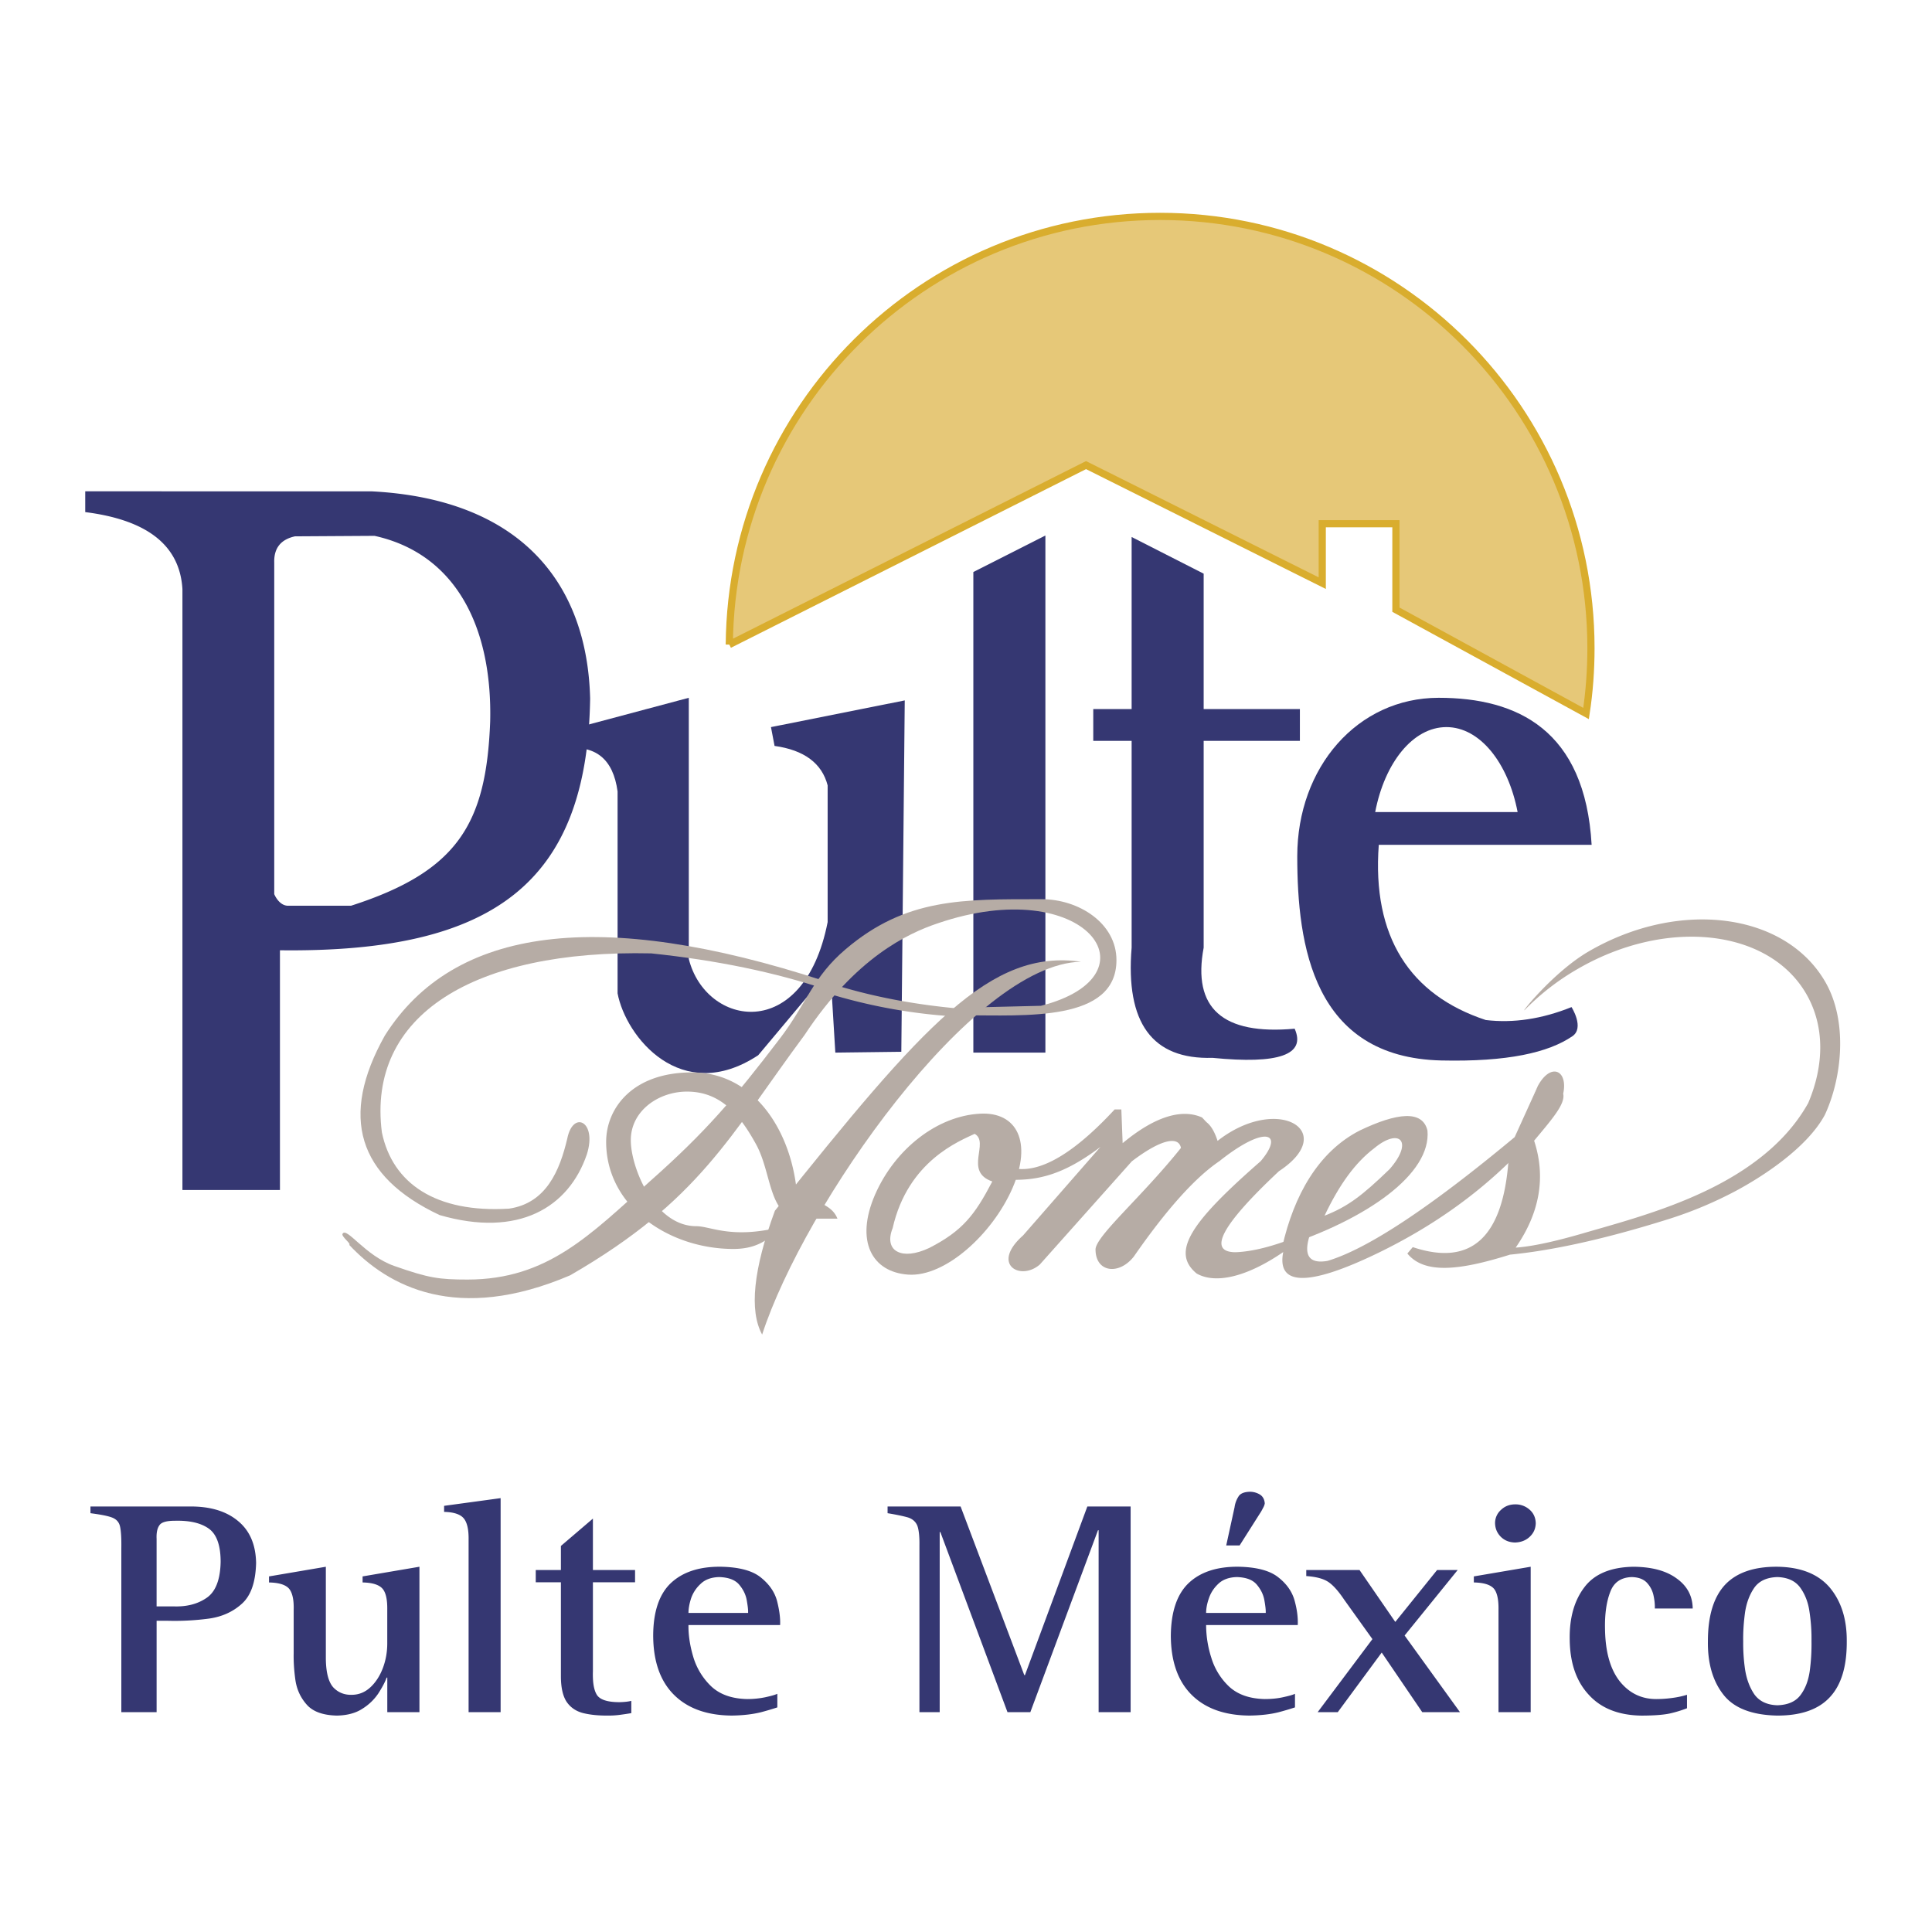 <svg xmlns="http://www.w3.org/2000/svg" width="2500" height="2500" viewBox="0 0 192.756 192.756"><g fill-rule="evenodd" clip-rule="evenodd"><path fill="#fff" d="M0 0h192.756v192.756H0V0z"/><path d="M15.625 153.554c-.032-.621.065-1.078.277-1.372.196-.311.717-.457 1.564-.457 1.434-.033 2.542.212 3.341.768.799.556 1.206 1.666 1.206 3.332-.033 1.781-.505 2.99-1.401 3.595-.896.62-2.005.898-3.309.849h-1.679v-6.715h.001zm-3.52 17.267h3.52v-9.115h1.125a25.828 25.828 0 0 0 4.058-.213c1.336-.18 2.445-.686 3.341-1.503.896-.816 1.353-2.156 1.402-4.052-.033-1.812-.619-3.201-1.776-4.165-1.157-.98-2.738-1.471-4.743-1.471H9.025v.67c.994.131 1.695.262 2.135.425.44.163.717.457.815.898s.146 1.16.13 2.156v16.37zM38.637 170.821h3.211v-14.507l-5.672.964v.604c.945.017 1.598.212 1.956.588s.521 1.095.505 2.141v3.349c0 .866-.146 1.683-.44 2.467-.293.768-.701 1.405-1.222 1.895s-1.125.752-1.825.769c-.782.032-1.418-.229-1.907-.752-.473-.539-.717-1.486-.733-2.843v-9.181l-5.671.964v.604c.961.017 1.613.212 1.972.588.342.376.521 1.095.489 2.141v4.329c-.017.784.032 1.666.163 2.613.13.964.505 1.797 1.125 2.5.603.702 1.613 1.078 3.015 1.11 1.027-.017 1.89-.245 2.559-.687a5.22 5.22 0 0 0 1.581-1.519c.375-.588.668-1.111.832-1.585h.065v3.448h-.003zM46.753 170.821h3.194V149.47l-5.639.768v.604c.929.017 1.581.229 1.923.604.358.393.538 1.111.521 2.173v17.202h.001zM62.985 169.694a3.648 3.648 0 0 1-.603.098 6.77 6.77 0 0 1-.587.033c-1.189 0-1.939-.245-2.249-.735-.31-.507-.424-1.291-.391-2.353v-8.871h4.205v-1.225h-4.205v-5.13l-3.194 2.729v2.401h-2.509v1.225h2.509v9.361c0 1.144.196 1.993.571 2.564.391.572.945.947 1.662 1.127.733.18 1.597.262 2.64.245a8.37 8.37 0 0 0 1.076-.081c.358-.049.717-.099 1.076-.164v-1.224h-.001zM77.555 168.991c-.293.131-.685.229-1.206.344a8.727 8.727 0 0 1-1.81.18c-1.499-.033-2.672-.441-3.536-1.226a6.703 6.703 0 0 1-1.809-2.892c-.342-1.127-.521-2.222-.505-3.268h9.143c.033-.719-.081-1.519-.31-2.417-.244-.898-.798-1.683-1.646-2.353-.847-.67-2.167-1.013-3.976-1.046-2.167-.017-3.813.539-4.987 1.65-1.157 1.11-1.744 2.875-1.744 5.26.016 2.565.717 4.525 2.086 5.881 1.369 1.356 3.292 2.042 5.769 2.059 1.125-.017 2.07-.13 2.869-.326a28.252 28.252 0 0 0 1.662-.49v-1.356zm-8.866-8.069c0-.409.082-.899.261-1.454a3.49 3.49 0 0 1 .962-1.454c.439-.425 1.059-.653 1.857-.67.913.033 1.581.278 1.988.768.408.49.652.997.75 1.568.098.556.146.964.13 1.242h-5.948zM91.733 170.821h2.021v-17.97h.065l6.698 17.97h2.281l6.748-18.149h.064v18.149h3.193v-20.519h-4.318l-6.225 16.826h-.066l-6.355-16.826h-7.285v.67c.896.147 1.581.294 2.037.425.457.147.766.425.929.816.147.393.228 1.062.212 1.978v16.63h.001zM122.34 154.191h1.336l2.021-3.187c.113-.163.211-.343.309-.539.115-.195.164-.359.18-.473-.033-.393-.18-.687-.488-.883a1.946 1.946 0 0 0-.994-.277c-.588.016-.979.18-1.158.506-.195.311-.326.67-.375 1.046l-.831 3.807zm6.861 14.8c-.277.131-.686.229-1.207.344s-1.125.18-1.809.18c-1.5-.033-2.674-.441-3.537-1.226a6.544 6.544 0 0 1-1.793-2.892 10.797 10.797 0 0 1-.521-3.268h9.143c.033-.719-.064-1.519-.309-2.417s-.783-1.683-1.646-2.353c-.848-.67-2.168-1.013-3.977-1.046-2.15-.017-3.812.539-4.971 1.65-1.156 1.11-1.744 2.875-1.76 5.26.016 2.565.717 4.525 2.086 5.881 1.369 1.356 3.293 2.042 5.77 2.059 1.125-.017 2.086-.13 2.869-.326a28.494 28.494 0 0 0 1.662-.49v-1.356zm-8.867-8.069c0-.409.082-.899.277-1.454.18-.539.49-1.029.945-1.454.439-.425 1.076-.653 1.857-.67.93.033 1.582.278 1.988.768.408.49.652.997.75 1.568.098.556.146.964.131 1.242h-5.948zM131.465 170.821h2.006l4.383-5.946 4.043 5.946h3.764l-5.523-7.646 5.295-6.534h-2.053l-4.172 5.179-3.568-5.179h-5.314v.604c.979.065 1.713.261 2.201.588s1.01.915 1.58 1.765l2.82 3.937-5.462 7.286zM149.506 170.821h3.211v-14.507l-5.672.964v.604c.963.017 1.613.212 1.973.588.342.376.506 1.095.488 2.141v10.21zm1.646-16.925c.57-.016 1.061-.195 1.451-.555.406-.376.604-.817.619-1.372-.016-.54-.213-.997-.604-1.34a2.09 2.09 0 0 0-1.434-.539c-.588 0-1.059.195-1.434.555a1.762 1.762 0 0 0-.588 1.324c.016.555.213.996.588 1.372.377.36.832.54 1.402.555zM168.312 169.09a8.857 8.857 0 0 1-1.449.311c-.57.081-1.109.114-1.631.114-1.482 0-2.705-.604-3.65-1.797-.928-1.193-1.418-2.925-1.449-5.195-.033-1.486.146-2.729.521-3.692.357-.964 1.074-1.453 2.15-1.486.652.017 1.141.196 1.484.539.324.343.553.751.668 1.226.113.49.162.947.146 1.372h3.779c-.016-1.258-.553-2.255-1.611-3.006-1.045-.768-2.479-1.144-4.287-1.16-2.266.033-3.912.719-4.906 2.042-1.01 1.323-1.498 3.055-1.467 5.179.018 2.336.637 4.183 1.891 5.538 1.238 1.372 3 2.059 5.266 2.091 1.27 0 2.232-.081 2.834-.212a11.92 11.92 0 0 0 1.711-.522v-1.342zM177.326 171.164c2.379 0 4.123-.62 5.248-1.846 1.141-1.226 1.693-3.087 1.678-5.57.016-2.238-.57-4.019-1.711-5.375-1.158-1.34-2.885-2.025-5.215-2.059-2.33-.017-4.074.588-5.215 1.797-1.141 1.226-1.713 3.104-1.713 5.637-.031 2.173.475 3.953 1.533 5.309 1.044 1.356 2.852 2.058 5.395 2.107zm-3.406-7.416c-.018-.915.049-1.879.18-2.859.146-.98.455-1.797.928-2.483.49-.686 1.256-1.028 2.299-1.062 1.027.033 1.775.376 2.266 1.029.488.67.814 1.486.945 2.467.146.98.211 1.944.195 2.908a19.964 19.964 0 0 1-.18 3.006c-.146.979-.457 1.764-.945 2.401-.488.62-1.238.947-2.281.979-1.043-.032-1.809-.408-2.299-1.095-.473-.702-.781-1.535-.928-2.516a17.97 17.97 0 0 1-.18-2.775zM27.36 56.108c-.033-1.421.652-2.287 2.069-2.597l7.937-.049c8.084 1.78 11.767 9.066 11.539 18.542-.391 10.161-3.21 14.931-13.885 18.362h-6.274c-.929 0-1.385-1.16-1.385-1.16V56.108h-.001zM8.504 49.019v2.074c6.209.784 9.436 3.333 9.697 7.678v59.955h9.729V94.809c21.431.261 30.655-6.813 30.948-25.109-.293-11.794-7.22-19.946-21.838-20.681H8.504zM97.111 57.072l7.188-3.643v51.59h-7.188V57.072z" fill="#353772"/><path d="M56.841 72.787l11.88-3.169v26.057c1.695 6.746 11.457 8.494 13.853-3.676V78.358c-.57-2.206-2.347-3.528-5.296-3.937l-.358-1.878 13.347-2.663-.342 35.057-6.584.082-.505-8.314-7.188 8.576c-7.692 5.064-13.217-1.846-14.032-6.175V78.963c-.44-3.251-2.216-4.673-5.296-4.28l.521-1.896zM120.09 57.235v13.51h9.6v3.169h-9.6v20.633c-1.141 6.044 1.891 8.74 9.078 8.086 1.156 2.598-1.582 3.562-8.197 2.908-6.014.18-8.688-3.48-8.068-10.995V73.915h-3.828v-3.169h3.828v-17.17l7.187 3.659z" fill="#353772"/><path d="M137.203 81.021c.943-4.917 3.764-8.479 7.105-8.479 3.34 0 6.16 3.561 7.105 8.479h-14.21zm-7.775 4.411c0-8.871 5.998-15.813 14.113-15.813 7.855 0 14.604 3.218 15.256 14.67h-21.236c-.684 9.165 3.096 14.98 10.674 17.479 2.738.327 5.592-.098 8.557-1.29 0 0 1.32 2.074.082 2.908-2.396 1.633-6.453 2.564-13.07 2.417-12.779-.294-14.376-11.484-14.376-20.371z" fill="#353772"/><path fill="#fff" d="M160.865 69.046h2.836v.834h-.945v2.548h-.93V69.88h-.961v-.834zM164.109 69.046h1.239l.472 2.058.473-2.058h1.223v3.382h-.768v-2.581l-.586 2.581h-.701l-.586-2.581v2.581h-.766v-3.382z"/><path d="M72.763 64.309c.196-23.623 19.361-42.719 42.975-42.719 23.746 0 42.992 19.293 42.992 43.079 0 2.222-.162 4.395-.488 6.518L139.271 60.83v-8.577h-7.35v5.93l-23.566-11.779-35.592 17.905z" fill="#e6c878" stroke="#d9ad2e" stroke-width=".718" stroke-miterlimit="2.613"/><path d="M76.039 133.15c4.156-12.824 20.975-36.97 31.812-37.198-9.029-1.291-15.678 6.24-30.541 24.848-2.151 5.848-2.575 9.965-1.271 12.35z" fill="#b6aca5"/><path d="M92.711 124.508c-1.385.653-2.493.719-3.162.376-.733-.359-.945-1.226-.489-2.353 1.532-6.747 6.73-8.707 8.182-9.409 1.531.865-1.125 3.757 1.76 4.754-.881 1.682-1.613 2.907-2.575 3.953-.913.996-2.053 1.829-3.716 2.679zm-5.411-5.31c2.021-4.623 6.258-7.873 10.497-8.086 3.65-.196 5.23 2.826 3.209 7.449-2.02 4.606-6.73 8.854-10.381 8.609-3.634-.244-5.329-3.349-3.325-7.972zM127.93 124.394c8.506-2.761 14.879-7.286 14.488-11.599-.49-2.074-3.049-1.78-6.764 0-4.14 2.124-6.568 6.485-7.724 11.599zm9.175-9.834c2.541-2.107 3.959-.67 1.531 2.091-2.754 2.663-4.189 3.741-6.486 4.64 1.483-3.122 3.065-5.294 4.955-6.731zM82.444 98.729c-5.085-1.715-10.919-2.924-17.471-3.61-17.698-.392-28.373 6.143-26.873 17.856 1.059 5.113 5.394 8.054 12.679 7.612 3.732-.539 5.068-3.822 5.818-6.991.57-2.859 2.999-1.731 1.956 1.567-1.809 5.31-6.829 8.349-14.7 6.062-8.181-3.855-9.99-9.818-5.459-17.904 6.894-10.913 21.48-12.743 43.774-5.473l.276.881z" fill="#b6aca5"/><path d="M96.101 101.294c6.176 0 15.288.687 15.288-5.505 0-3.692-3.766-6.077-7.465-6.077-7.855 0-13.527-.131-19.541 4.982-3.292 2.777-3.928 5.473-6.584 8.936-4.563 5.979-7.366 9.279-12.956 14.229-5.932 5.309-10.202 9.802-18.188 9.802-2.852 0-3.878-.147-7.317-1.356-2.934-1.028-4.759-3.953-5.167-3.201-.13.261.913 1.013.668 1.094 3.862 4.134 10.74 7.874 22.05 3.039 12.923-7.466 15.906-13.886 23.386-23.981 5.084-7.711 10.3-10.129 13.25-11.125 14.83-5.081 22.23 5.179 10.332 8.217l-7.398.18.554.735c.001-.001-6.453.031-.912.031z" fill="#b6aca5"/><path d="M79.576 120.604c0-6.682-3.765-13.559-10.43-13.608-6.03-.049-8.67 3.578-8.67 6.927 0 6.453 6.258 10.685 12.695 10.685 2.037 0 3.39-.703 4.726-2.189-4.922 1.225-6.991-.082-8.426-.082-4.172 0-6.551-5.864-6.535-8.593 0-2.892 2.738-4.835 5.606-4.835 3.374 0 5.28 2.319 6.91 5.293 1.613 2.973 1.206 7.384 4.579 7.384h3.521c-.603-1.536-2.266-1.438-3.194-2.826l-.782 1.844zM82.656 98.06c4.221 1.372 8.882 2.255 13.982 2.646l-.554.752a54.432 54.432 0 0 1-13.869-2.467l.441-.931zM102.066 123.267l7.725-8.838c-3.717 2.81-6.291 3.381-9.16 3.268l-.424-1.438c2.723 1.259 6.406-.604 11.002-5.57h.668l.129 3.365c3.439-2.858 6.064-3.397 7.922-2.564.146.146.357.392.488.506.408.327.766.915 1.061 1.83 6.012-4.705 12.156-.947 6.127 3.022-5.736 5.374-7.172 8.086-4.318 8.086 1.693-.065 3.748-.588 6.143-1.552l1.32-.359c-.766 2.173-.195 3.104 1.695 2.777 3.992-1.192 10.219-5.31 18.676-12.351l2.299-5.064-2.607 7.336c-3.717 3.675-8.133 6.763-13.266 9.262-7.105 3.447-10.17 3.284-9.518-.064-3.668 2.516-6.779 3.201-8.637 2.14-2.641-2.173-.49-5.195 6.387-11.207 2.396-2.826.49-3.676-4.123 0-2.412 1.634-5.264 4.803-8.539 9.524-1.5 1.895-3.846 1.568-3.814-.768.164-1.422 4.629-5.212 8.523-10.08-.244-1.241-2.053-.833-4.904 1.34l-9.176 10.292c-1.923 1.681-4.938-.002-1.679-2.893z" fill="#b6aca5"/><path d="M153.418 108.368c1.287-2.402 3.047-1.618 2.543.751.227 1.013-1.076 2.499-2.902 4.688 1.189 3.627.57 7.188-1.84 10.668 1.938-.131 4.578-.801 6.762-1.438 4.693-1.373 11.898-3.186 17.275-7.254 2.07-1.552 3.863-3.431 5.15-5.733 1.598-3.758 1.662-7.662-.18-10.864-3.748-6.518-13.967-7.645-22.816-2.516a24.413 24.413 0 0 0-5.248 4.052c-.699.702 2.756-3.725 6.373-5.816 9.029-5.228 19.59-3.855 23.582 3.071 2.266 3.938 1.662 9.573-.049 13.249-1.809 3.365-6.389 6.257-8.865 7.58a39.581 39.581 0 0 1-6.535 2.761c-7.953 2.516-13.021 3.316-16.021 3.61-5.035 1.585-8.539 1.96-10.234-.114l.539-.637c6.014 2.009 8.996-1.226 9.549-8.609l2.917-7.449z" fill="#b6aca5"/></g></svg>